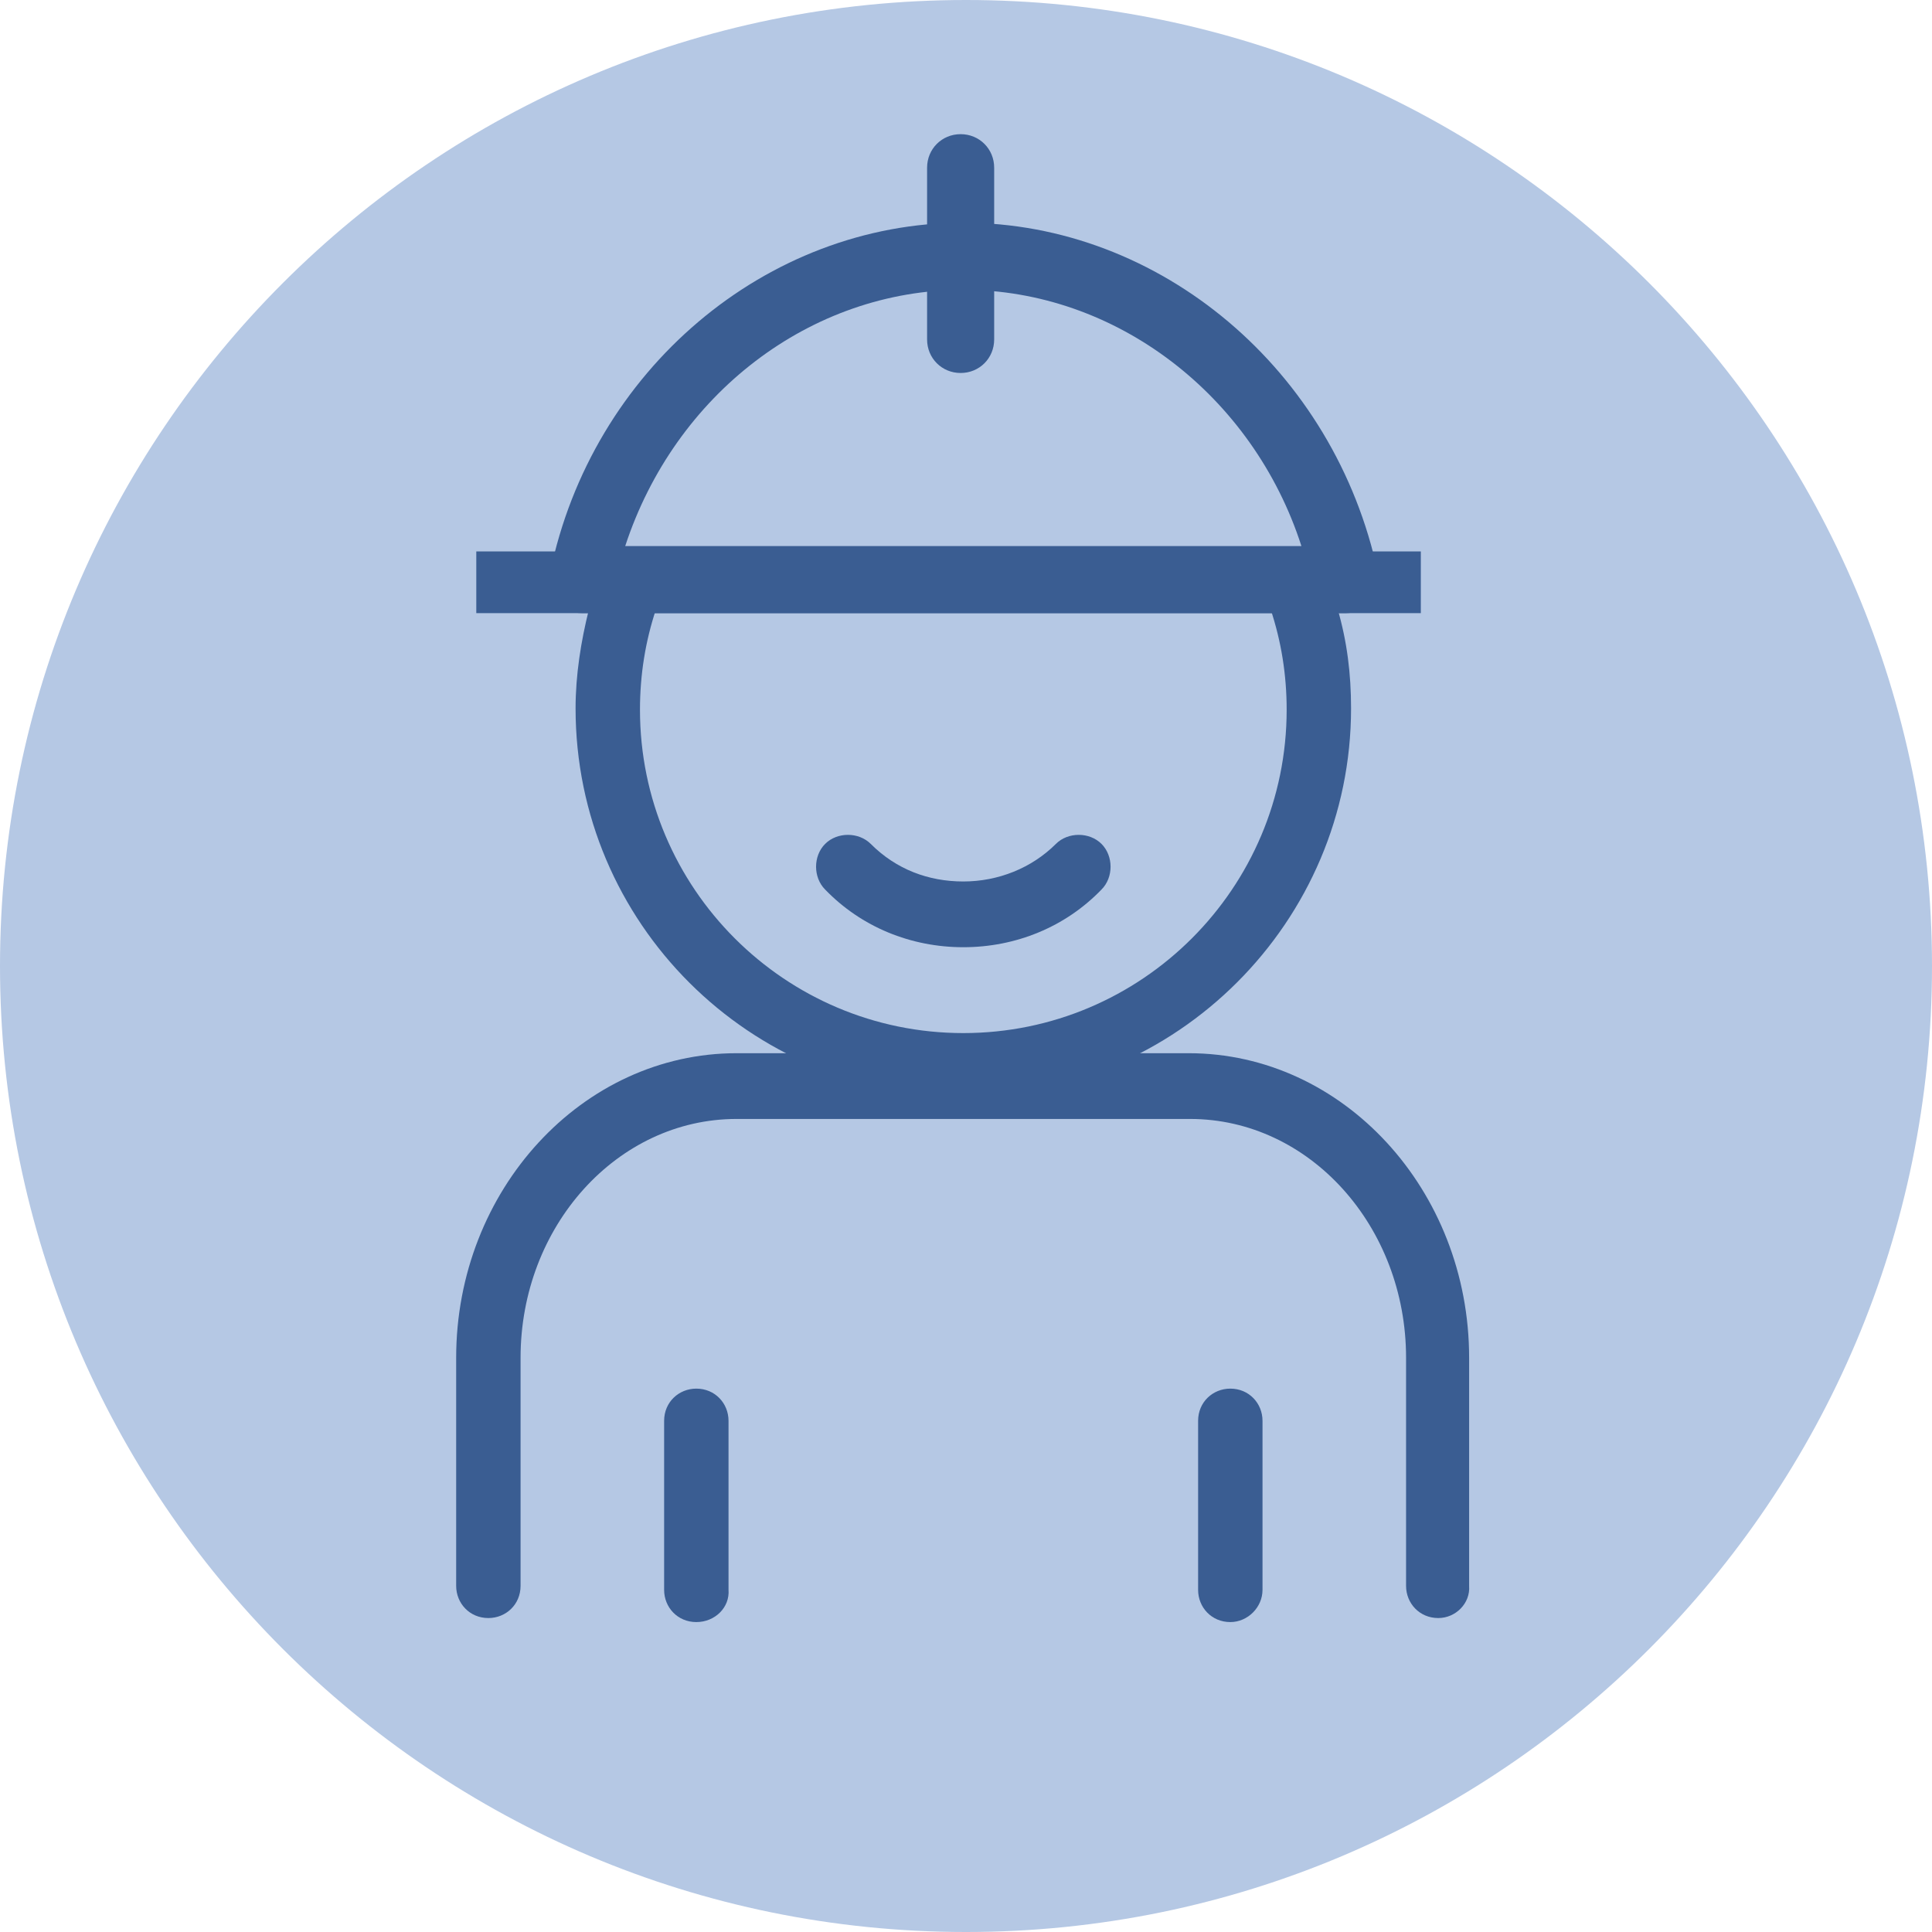 <svg width="144" height="144" viewBox="0 0 144 144" fill="none" xmlns="http://www.w3.org/2000/svg">
<rect x="0" y="0" width="144" height="144" fill="#333333" stroke="none"/>
<g clip-path="url(#clip0_1_146)">
<path d="M144 0H0V144H144V0Z" fill="white"/>
<path d="M72 144C111.765 144 144 111.765 144 72C144 32.236 111.765 0 72 0C32.236 0 0 32.236 0 72C0 111.765 32.236 144 72 144Z" fill="#B5C8E4"/>
<path d="M107.2 120.6C105.8 120.6 104.8 119.5 104.8 118.2V101.2C104.8 91.4 97.6 83.4 88.7 83.4H54.9C46 83.4 38.8 91.4 38.8 101.2V118.2C38.8 119.6 37.7 120.6 36.4 120.6C35 120.6 34 119.5 34 118.2V101.2C34 88.7 43.4 78.5 54.9 78.5H88.6C100.1 78.5 109.5 88.7 109.5 101.2V118.2C109.6 119.5 108.5 120.6 107.2 120.6Z" fill="#3A5D92"/>
<path d="M71.8 70.6C67.9 70.6 64.2 69.1 61.5 66.3C60.6 65.4 60.6 63.8 61.5 62.9C62.4 62 64 62 64.9 62.9C66.8 64.8 69.2 65.7 71.8 65.7C74.4 65.7 76.9 64.7 78.7 62.9C79.6 62 81.2 62 82.1 62.9C83 63.8 83 65.4 82.1 66.3C79.4 69.1 75.7 70.6 71.8 70.6Z" fill="#3A5D92"/>
<path d="M91.7 120.9C90.3 120.9 89.3 119.8 89.3 118.5V105.9C89.3 104.5 90.4 103.5 91.7 103.5C93.1 103.5 94.1 104.6 94.1 105.9V118.5C94.1 119.8 93 120.9 91.7 120.9Z" fill="#3A5D92"/>
<path d="M51.9 120.9C50.5 120.9 49.5 119.8 49.5 118.5V105.9C49.5 104.5 50.6 103.5 51.9 103.5C53.3 103.5 54.3 104.6 54.3 105.9V118.5C54.4 119.8 53.3 120.9 51.9 120.9Z" fill="#3A5D92"/>
<path d="M105.9 41.1H35.5V45.7H105.9V41.1Z" fill="#3A5D92"/>
<path d="M100.3 45.7H43.4C42.6 45.7 41.9 45.4 41.5 44.8C41.1 44.2 40.8 43.4 41 42.7C44.1 27.6 57.1 16.6 71.8 16.6C86.5 16.6 99.5 27.6 102.7 42.7C102.9 43.4 102.7 44.2 102.2 44.8C101.7 45.4 101 45.7 100.3 45.7ZM46.6 40.7H97C93.4 29.5 83.2 21.6 71.8 21.6C60.4 21.6 50.3 29.4 46.6 40.7Z" fill="#3A5D92"/>
<path d="M71.6 27.8C70.2 27.8 69.1 26.7 69.1 25.3V12.5C69.1 11.1 70.2 10 71.6 10C73 10 74.1 11.1 74.1 12.5V25.3C74.1 26.7 73 27.8 71.6 27.8Z" fill="#3A5D92"/>
<path d="M94.7 45.4C95.5 47.8 95.9 50.3 95.9 52.9C95.9 66.2 85.1 77 71.8 77C58.5 77 47.7 66.2 47.7 52.9C47.7 50.3 48.1 47.8 48.9 45.4H43.9C43.3 47.8 42.9 50.3 42.9 52.8C42.9 68.8 55.9 81.7 71.8 81.7C87.7 81.7 100.7 68.7 100.7 52.8C100.7 50.2 100.4 47.8 99.7 45.4H94.7Z" fill="#3A5D92"/>
</g>
<defs>
<clipPath id="clip0_1_146">
<rect width="144" height="144" fill="white"/>
</clipPath>
</defs>
</svg>
